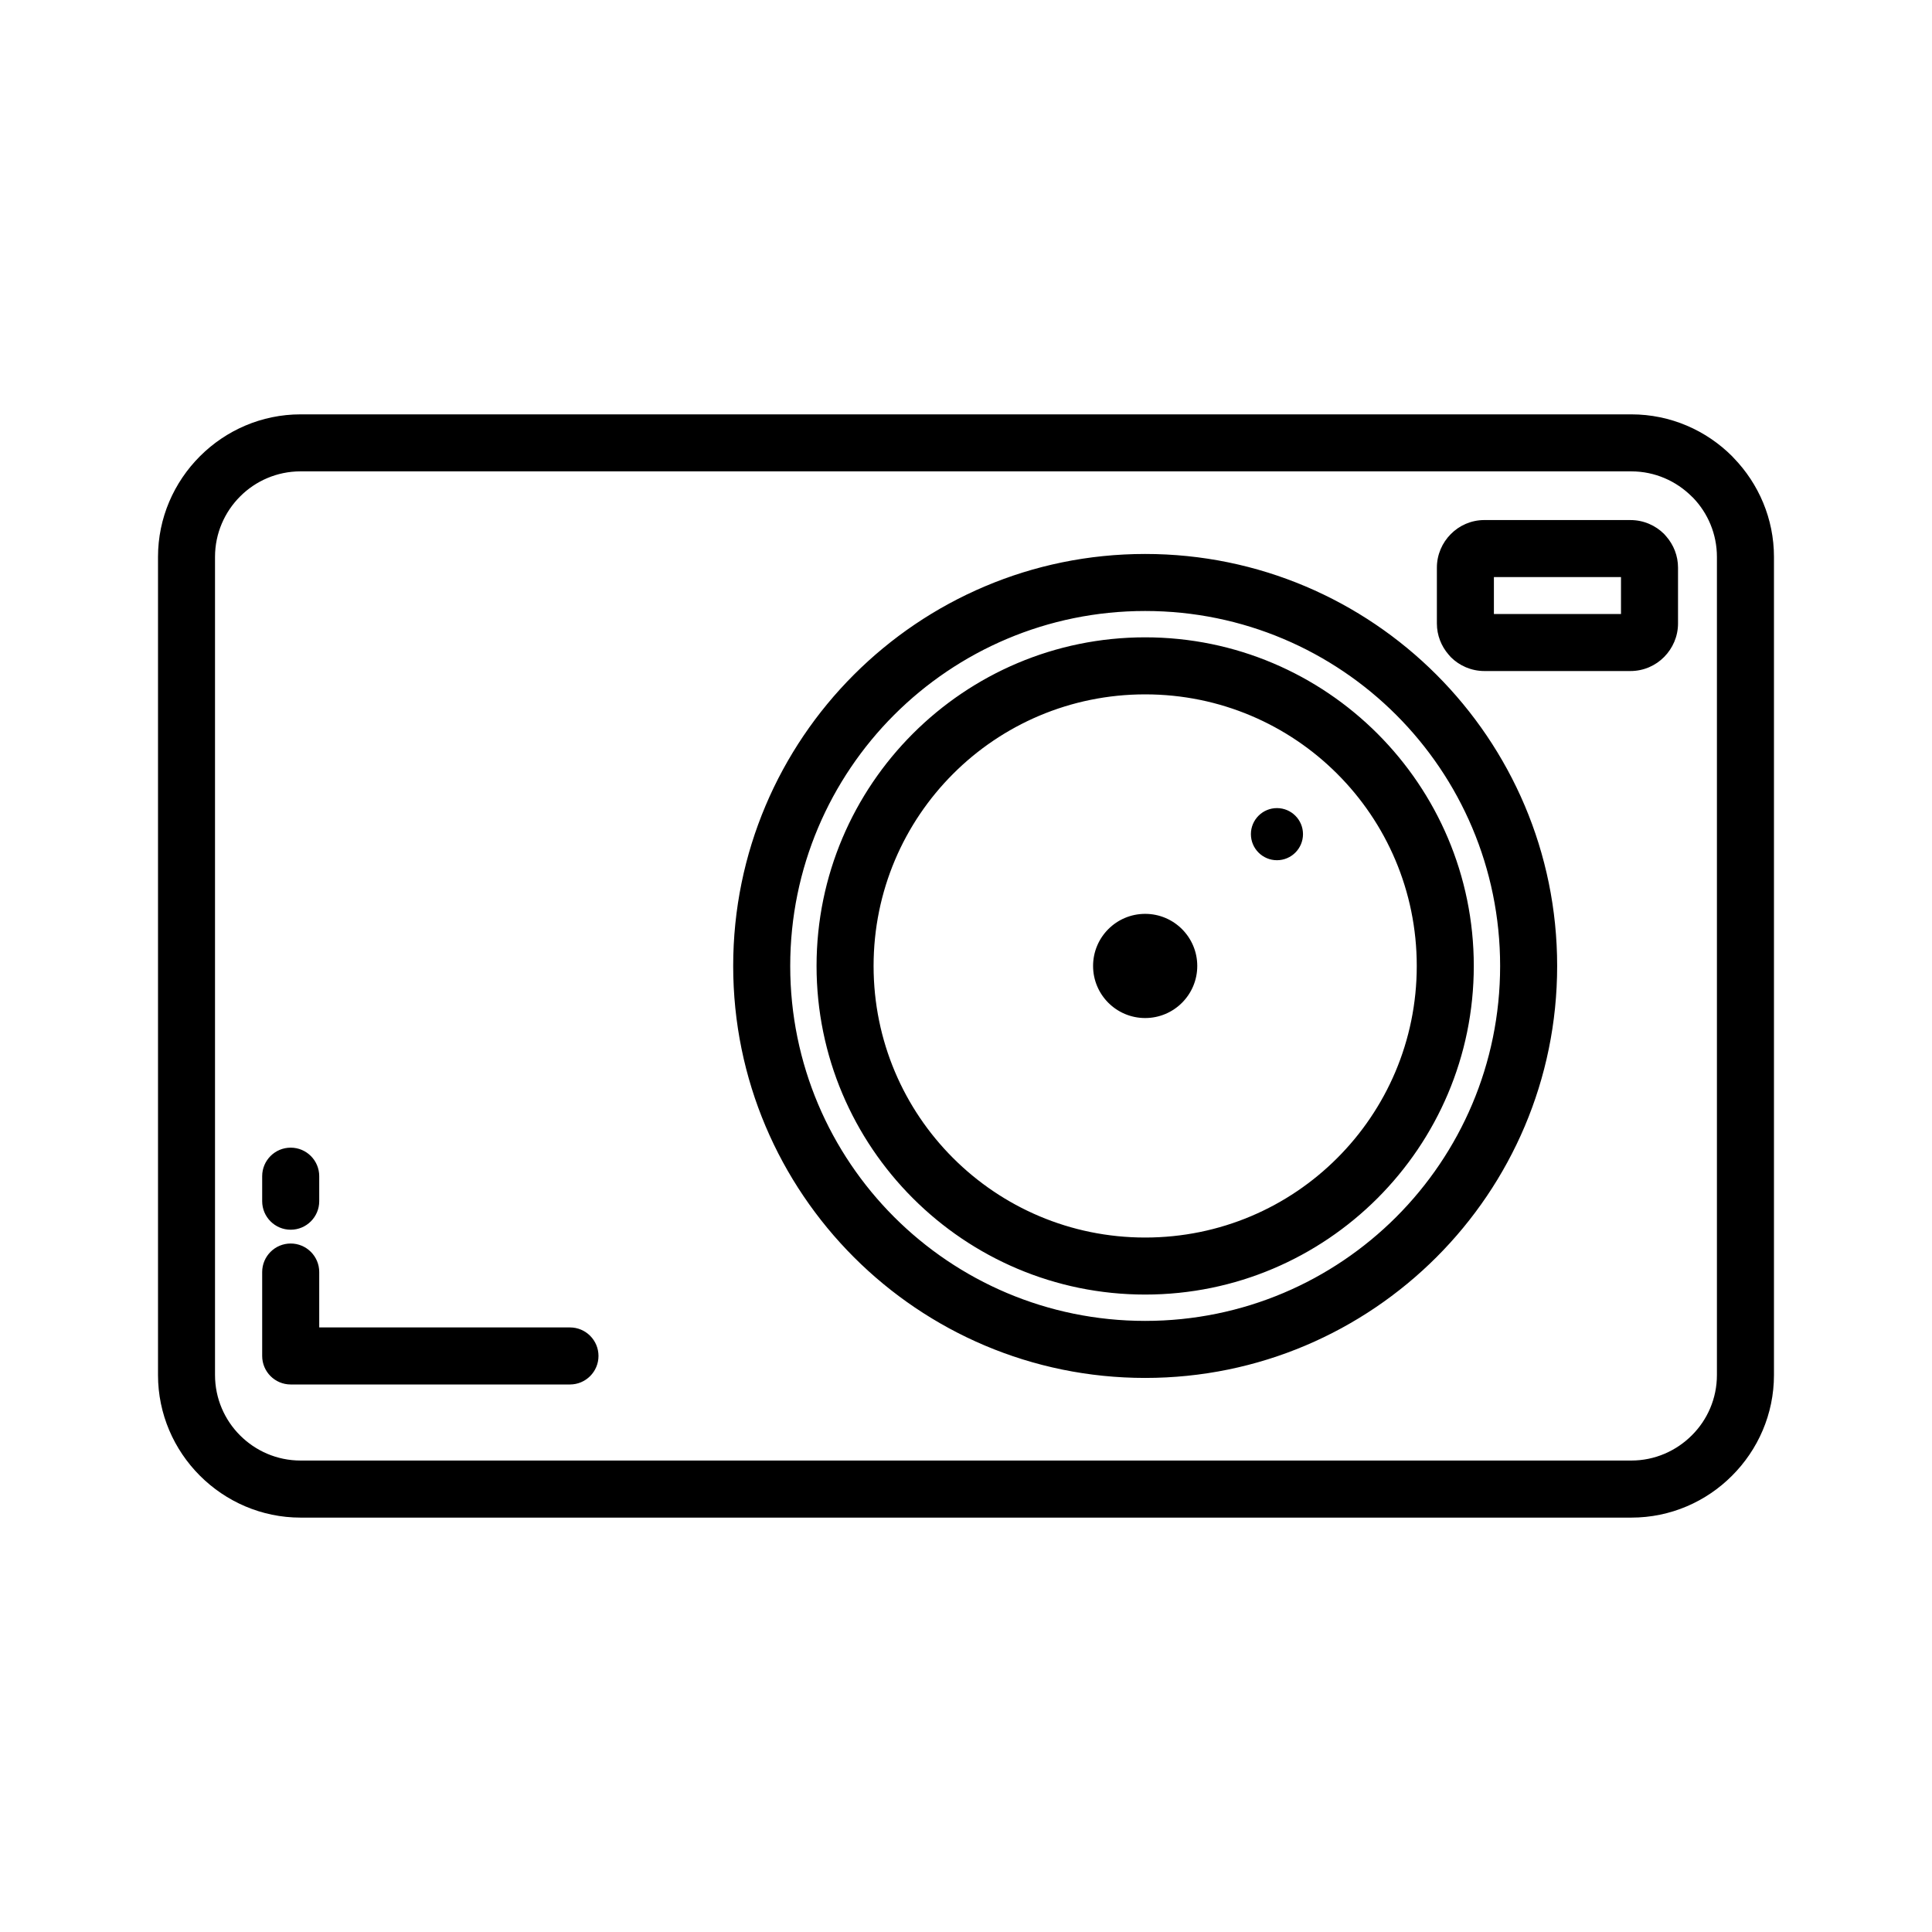 <?xml version="1.0" encoding="UTF-8"?>
<!-- Uploaded to: ICON Repo, www.svgrepo.com, Generator: ICON Repo Mixer Tools -->
<svg fill="#000000" width="800px" height="800px" version="1.1" viewBox="144 144 512 512" xmlns="http://www.w3.org/2000/svg">
 <path d="m223.65 253.81h352.68c10.391 0 19.852 4.25 26.695 11.094l0.43 0.465c6.594 6.812 10.664 16.078 10.664 26.223v216.81c0 10.371-4.254 19.828-11.109 26.672-6.824 6.859-16.285 11.109-26.676 11.109h-352.68c-10.359 0-19.809-4.25-26.66-11.094l-0.047-0.047c-6.832-6.844-11.074-16.285-11.074-26.641v-216.81c0-10.359 4.25-19.809 11.094-26.66l0.047-0.047c6.844-6.832 16.285-11.074 26.641-11.074zm4.949 208.52c0 4.172-3.387 7.559-7.559 7.559s-7.559-3.387-7.559-7.559v-6.629c0-4.172 3.387-7.559 7.559-7.559s7.559 3.387 7.559 7.559zm66.449 33.453c4.172 0 7.559 3.387 7.559 7.559s-3.387 7.559-7.559 7.559h-74.008c-4.172 0-7.559-3.387-7.559-7.559v-22.238c0-4.172 3.387-7.559 7.559-7.559s7.559 3.387 7.559 7.559v14.68zm242.33-213.96h38.727c3.469 0 6.637 1.422 8.902 3.688l0.594 0.672c1.922 2.215 3.094 5.106 3.094 8.234v14.816c0 3.434-1.418 6.586-3.688 8.879-2.266 2.297-5.434 3.719-8.902 3.719h-38.727c-3.469 0-6.637-1.422-8.902-3.688l-0.605-0.691c-1.918-2.219-3.082-5.102-3.082-8.219v-14.816c0-3.438 1.418-6.594 3.688-8.879 2.266-2.297 5.434-3.719 8.902-3.719zm36.203 15.113h-33.68v9.781h33.68zm-91.176 61.219c3.812 0 6.902 3.094 6.902 6.902 0 3.812-3.09 6.91-6.902 6.91-3.809 0-6.902-3.094-6.902-6.91 0-3.809 3.094-6.902 6.902-6.902zm-34.922 28.027c7.621 0 13.805 6.184 13.805 13.805s-6.184 13.805-13.805 13.805c-7.629 0-13.805-6.184-13.805-13.805s6.176-13.805 13.805-13.805zm0-95.375c30.129 0 57.418 12.227 77.172 31.977 19.781 19.785 32.008 47.074 32.008 77.203s-12.227 57.418-31.977 77.172c-19.785 19.781-47.074 32.008-77.203 32.008-30.117 0-57.41-12.223-77.172-31.977-19.781-19.785-32.008-47.074-32.008-77.203s12.227-57.418 31.977-77.172c19.793-19.785 47.086-32.008 77.203-32.008zm66.527 42.652c-17.012-17.008-40.543-27.539-66.527-27.539-25.98 0-49.516 10.531-66.527 27.539-17.008 17.012-27.539 40.543-27.539 66.527s10.531 49.516 27.539 66.527c17.012 17.008 40.547 27.539 66.527 27.539 25.984 0 49.516-10.531 66.527-27.539 17.008-17.012 27.539-40.543 27.539-66.527s-10.531-49.516-27.539-66.527zm-66.527-20.559c24.012 0 45.777 9.754 61.547 25.512l0.047 0.047c15.746 15.77 25.492 37.523 25.492 61.527 0 24.012-9.754 45.777-25.512 61.547l-0.047 0.047c-15.77 15.746-37.523 25.492-61.527 25.492-24.004 0-45.777-9.754-61.547-25.512l-0.047-0.047c-15.746-15.77-25.492-37.523-25.492-61.527 0-24.012 9.754-45.777 25.512-61.547l0.047-0.047c15.77-15.746 37.531-25.492 61.527-25.492zm50.902 36.18c-13.008-13.016-31.008-21.066-50.902-21.066-19.887 0-37.895 8.051-50.891 21.055-13.031 13.027-21.082 31.027-21.082 50.918 0 19.895 8.051 37.895 21.055 50.891 13.027 13.031 31.031 21.082 50.918 21.082 19.895 0 37.895-8.051 50.891-21.055 13.031-13.027 21.082-31.027 21.082-50.918 0-19.895-8.051-37.895-21.07-50.906zm77.941-80.164h-352.68c-6.242 0-11.918 2.547-16 6.637-4.117 4.113-6.664 9.789-6.664 16.031v216.81c0 6.242 2.547 11.918 6.637 16 4.113 4.117 9.789 6.664 16.031 6.664h352.68c6.223 0 11.902-2.559 16.008-6.664 4.117-4.082 6.664-9.758 6.664-16v-216.81c0-6.074-2.41-11.609-6.309-15.668l-0.355-0.332c-4.106-4.106-9.781-6.664-16.008-6.664z"/>
</svg>